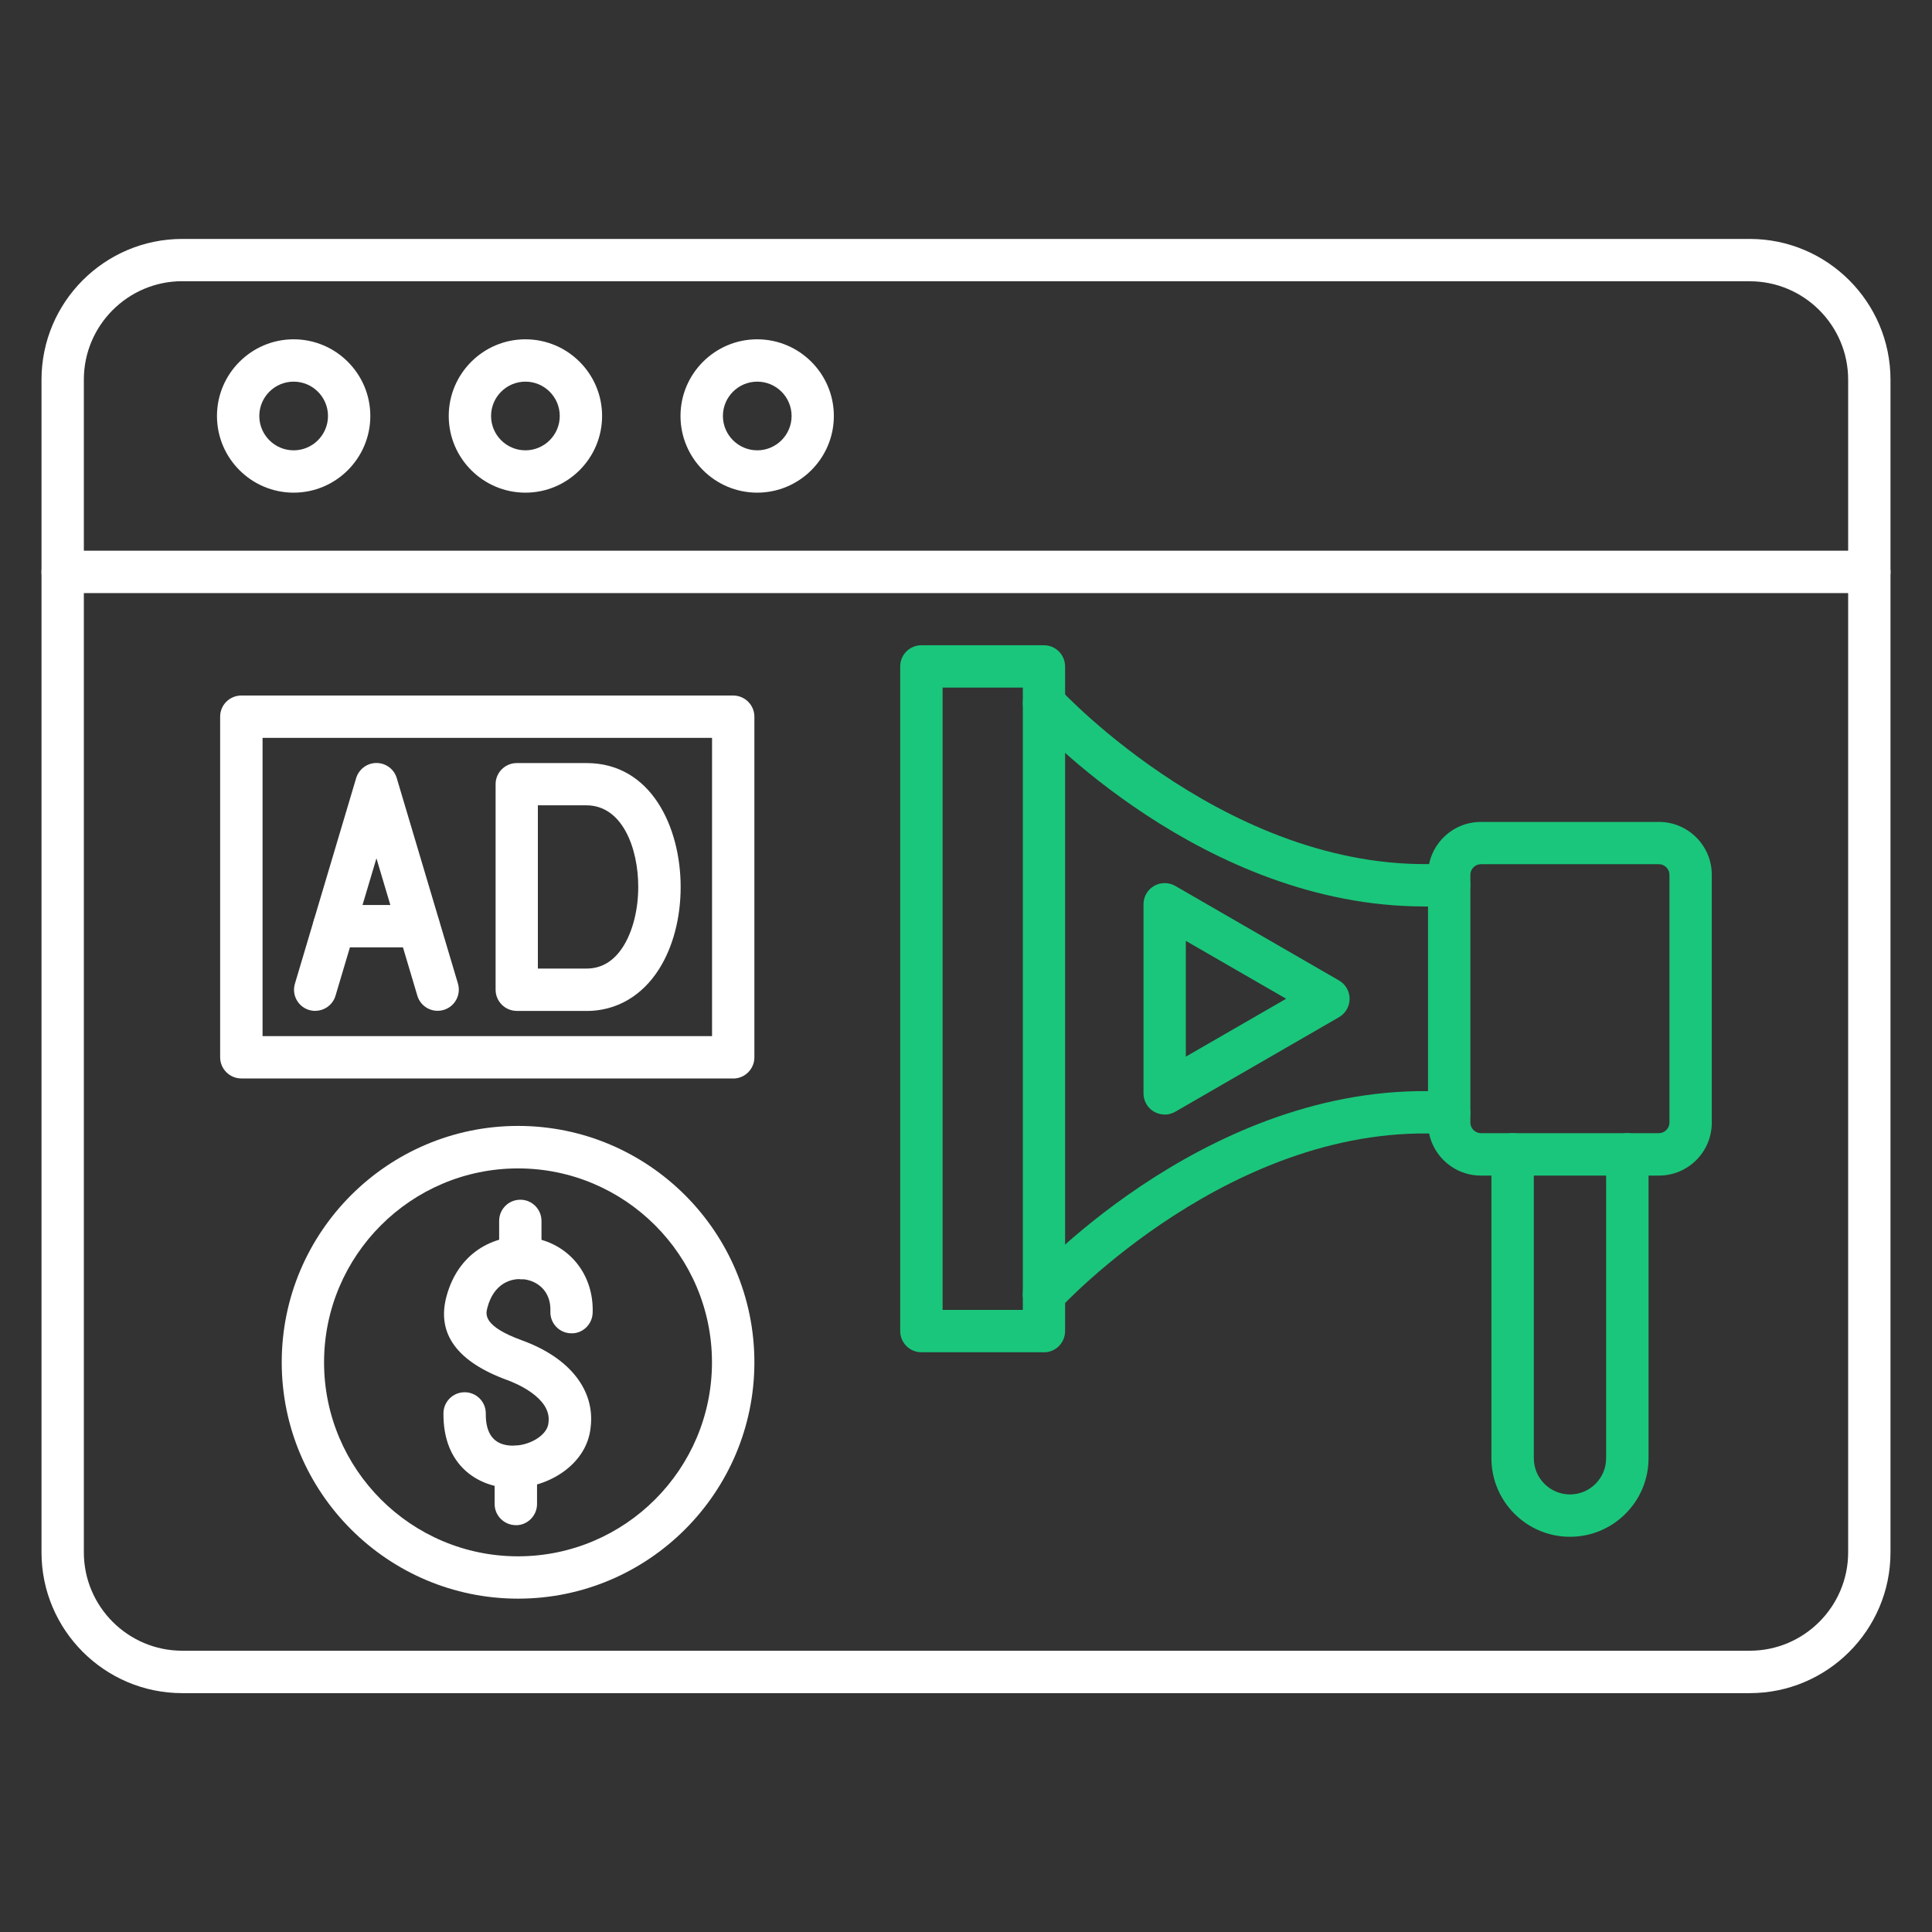 <?xml version="1.0" encoding="UTF-8"?>
<svg id="Layer_1" xmlns="http://www.w3.org/2000/svg" viewBox="0 0 256 256">
  <rect x="0" y="0" width="256" height="256" fill="#333333" stroke="none"/>
  <defs>
    <style>
      .cls-1 {
        fill: #fff;
      }

      .cls-1, .cls-2 {
        fill-rule: evenodd;
      }

      .cls-2 {
        fill: #1ac67b;
      }
    </style>
  </defs>
  <path id="_475017176" class="cls-1" d="M24.15,37.26c-7.19,0-13.04,5.85-13.04,13.04v155.39c0,7.19,5.85,13.04,13.04,13.04h207.7c7.19,0,13.04-5.85,13.04-13.04V50.31c0-7.19-5.85-13.04-13.04-13.04H24.15s0,0,0,0ZM231.85,224.35H24.15c-10.29,0-18.65-8.37-18.65-18.65V50.31c0-10.29,8.37-18.65,18.65-18.65h207.7c10.28,0,18.65,8.37,18.65,18.65v155.39c0,10.29-8.37,18.65-18.65,18.65h0Z"/>
  <path id="_475017152" class="cls-1" d="M247.69,78.59H8.31c-1.55,0-2.81-1.26-2.81-2.81s1.26-2.81,2.81-2.81h239.39c1.55,0,2.8,1.26,2.8,2.81,0,1.55-1.25,2.81-2.8,2.81h0Z"/>
  <path id="_475016888" class="cls-1" d="M38.91,50.57c-2.51,0-4.55,2.04-4.55,4.55,0,2.51,2.04,4.55,4.55,4.55,2.51,0,4.55-2.04,4.55-4.55,0-2.51-2.04-4.55-4.55-4.55ZM38.91,65.28c-5.6,0-10.16-4.56-10.16-10.16,0-5.6,4.56-10.16,10.16-10.16,5.6,0,10.16,4.56,10.16,10.16,0,5.6-4.56,10.16-10.16,10.16h0Z"/>
  <path id="_475016912" class="cls-1" d="M69.62,50.57c-2.51,0-4.55,2.04-4.55,4.55,0,2.51,2.04,4.55,4.55,4.55,2.51,0,4.55-2.04,4.55-4.55,0-2.51-2.04-4.55-4.55-4.55ZM69.62,65.28c-5.6,0-10.16-4.56-10.16-10.16,0-5.6,4.56-10.16,10.16-10.16,5.61,0,10.16,4.56,10.16,10.16,0,5.6-4.56,10.16-10.16,10.16Z"/>
  <path id="_475016840" class="cls-1" d="M100.34,50.57c-2.51,0-4.55,2.04-4.55,4.55,0,2.51,2.05,4.55,4.55,4.55,2.51,0,4.55-2.04,4.55-4.55,0-2.51-2.04-4.55-4.55-4.55h0ZM100.34,65.28c-5.61,0-10.17-4.56-10.17-10.16,0-5.6,4.56-10.16,10.16-10.16,5.6,0,10.16,4.56,10.16,10.16,0,5.6-4.56,10.16-10.16,10.16h0Z"/>
  <path id="_475016984" class="cls-1" d="M41.76,133.95c-.27,0-.54-.04-.8-.12-1.48-.44-2.33-2.01-1.88-3.49l8.11-27.23c.36-1.19,1.45-2.01,2.69-2.01,1.24,0,2.34.81,2.69,2l8.11,27.23c.44,1.49-.41,3.05-1.89,3.49-1.49.44-3.05-.4-3.49-1.89l-5.42-18.2-5.42,18.2c-.36,1.22-1.48,2.01-2.69,2.01h0Z"/>
  <path id="_475016312" class="cls-1" d="M55.47,125.53h-11.18c-1.55,0-2.81-1.26-2.81-2.8,0-1.55,1.26-2.81,2.81-2.81h11.18c1.55,0,2.8,1.26,2.8,2.81,0,1.55-1.26,2.81-2.8,2.8Z"/>
  <path id="_475016504" class="cls-1" d="M71.28,128.34h6.44c2,0,3.64-.99,4.87-2.95,1.26-2,1.98-4.87,1.98-7.87,0-5.21-2.15-10.81-6.86-10.81h-6.44s0,21.62,0,21.62h0ZM77.72,133.95h-9.24c-1.55,0-2.81-1.26-2.81-2.81v-27.23c0-1.55,1.26-2.8,2.81-2.8h9.24c8.57,0,12.47,8.51,12.47,16.42,0,4.09-1.01,7.94-2.85,10.86-2.26,3.59-5.68,5.57-9.62,5.57h0Z"/>
  <path id="_475016600" class="cls-1" d="M34.79,137.29h59.56v-39.52h-59.56v39.52ZM97.15,142.9H31.98c-1.55,0-2.81-1.26-2.81-2.81v-45.13c0-1.55,1.26-2.8,2.81-2.8h65.17c1.55,0,2.81,1.26,2.81,2.81v45.13c0,1.55-1.26,2.81-2.81,2.81h0Z"/>
  <path id="_475016576" class="cls-1" d="M68.95,169.49c-1.55,0-2.81-1.26-2.81-2.8v-4.92c0-1.55,1.25-2.8,2.81-2.8,1.55,0,2.8,1.26,2.8,2.81v4.92c0,1.55-1.25,2.81-2.8,2.81Z"/>
  <path id="_475016672" class="cls-1" d="M68.35,202.09c-1.55,0-2.81-1.26-2.81-2.8v-4.92c0-1.55,1.26-2.81,2.81-2.81s2.81,1.26,2.81,2.81v4.92c0,1.55-1.26,2.81-2.8,2.81Z"/>
  <path id="_475016816" class="cls-1" d="M67.94,197.17c-.18,0-.35,0-.53-.01-4.04-.21-8.72-2.92-8.65-9.9.01-1.54,1.27-2.78,2.81-2.78.01,0,.02,0,.02,0,1.55.01,2.8,1.28,2.78,2.83-.03,2.7,1.09,4.13,3.33,4.24,2.35.13,4.82-1.35,4.97-2.97,0-.03,0-.07.01-.11.43-3.28-4.45-5.23-5.43-5.59-6.66-2.42-9.39-6.13-8.11-11.02,1.65-6.31,6.96-8.51,11.21-7.88,5,.73,8.36,4.84,8.18,9.99-.06,1.55-1.36,2.78-2.9,2.7-1.55-.05-2.76-1.35-2.7-2.9.1-2.75-1.76-4-3.38-4.24-1.85-.27-4.14.57-4.97,3.75-.22.85-.63,2.43,4.6,4.33,6.31,2.29,9.7,6.6,9.08,11.54-.49,4.9-5.61,8.01-10.31,8.02h0Z"/>
  <path id="_475016000" class="cls-1" d="M68.65,154.82c-14.18,0-25.71,11.53-25.71,25.7s11.53,25.7,25.7,25.7c14.17,0,25.7-11.53,25.7-25.7s-11.53-25.7-25.7-25.7h0ZM68.65,211.83c-17.27,0-31.32-14.05-31.32-31.32s14.05-31.32,31.32-31.32c17.27,0,31.31,14.05,31.31,31.32s-14.05,31.32-31.31,31.32Z"/>
  <g>
    <path id="_475015760" class="cls-2" d="M188.71,120.11c-29.3,0-51.49-24-52.45-25.06-1.04-1.15-.96-2.92.19-3.96,1.15-1.04,2.92-.96,3.96.19.23.25,23.16,24.98,51.43,23.12,1.55-.1,2.88,1.07,2.98,2.62.1,1.54-1.07,2.88-2.62,2.99-1.17.07-2.34.11-3.49.11h0ZM138.33,174.32c-.67,0-1.35-.24-1.89-.73-1.14-1.04-1.23-2.82-.19-3.96,1-1.1,24.94-26.98,55.94-24.94,1.55.1,2.72,1.44,2.62,2.98-.1,1.55-1.44,2.71-2.98,2.62-28.35-1.88-51.2,22.87-51.43,23.12-.55.61-1.31.92-2.07.92Z"/>
    <path id="_475015640" class="cls-2" d="M124.9,173.57h10.63v-82.46h-10.63v82.46ZM138.33,179.18h-16.24c-1.55,0-2.81-1.26-2.81-2.81v-88.07c0-1.55,1.26-2.8,2.81-2.8h16.24c1.55,0,2.8,1.26,2.8,2.81v88.07c0,1.55-1.26,2.81-2.8,2.81h0Z"/>
    <path id="_475015616" class="cls-2" d="M196.22,114.51c-.75,0-1.39.64-1.39,1.39v32.86c0,.75.64,1.39,1.39,1.39h23.6c.75,0,1.39-.64,1.39-1.39v-32.86c0-.75-.64-1.39-1.39-1.39h-23.6s0,0,0,0ZM219.82,155.77h-23.6c-3.86,0-7-3.14-7-7v-32.86c0-3.86,3.14-7,7-7h23.6c3.86,0,7,3.14,7,7v32.86c0,3.86-3.14,7-7,7h0Z"/>
    <path id="_475015856" class="cls-2" d="M208.02,203.63c-5.73,0-10.4-4.67-10.4-10.4v-40.27c0-1.55,1.26-2.81,2.81-2.81,1.55,0,2.81,1.26,2.81,2.81v40.27c0,2.64,2.15,4.79,4.79,4.79,2.64,0,4.79-2.15,4.79-4.79v-40.27c0-1.55,1.26-2.81,2.81-2.81,1.55,0,2.81,1.26,2.81,2.81v40.27c0,5.73-4.67,10.4-10.4,10.4h0Z"/>
    <path id="_475015712" class="cls-2" d="M157.13,124.67v15.34l13.29-7.67-13.29-7.67h0ZM154.32,147.68c-.49,0-.97-.13-1.4-.37-.87-.5-1.4-1.43-1.4-2.43v-25.06c0-1,.53-1.93,1.4-2.43.87-.5,1.94-.5,2.81,0l21.7,12.53c.87.5,1.4,1.43,1.4,2.43,0,1-.54,1.93-1.4,2.43l-21.7,12.53c-.43.25-.92.38-1.4.38h0Z"/>
  </g>
</svg>